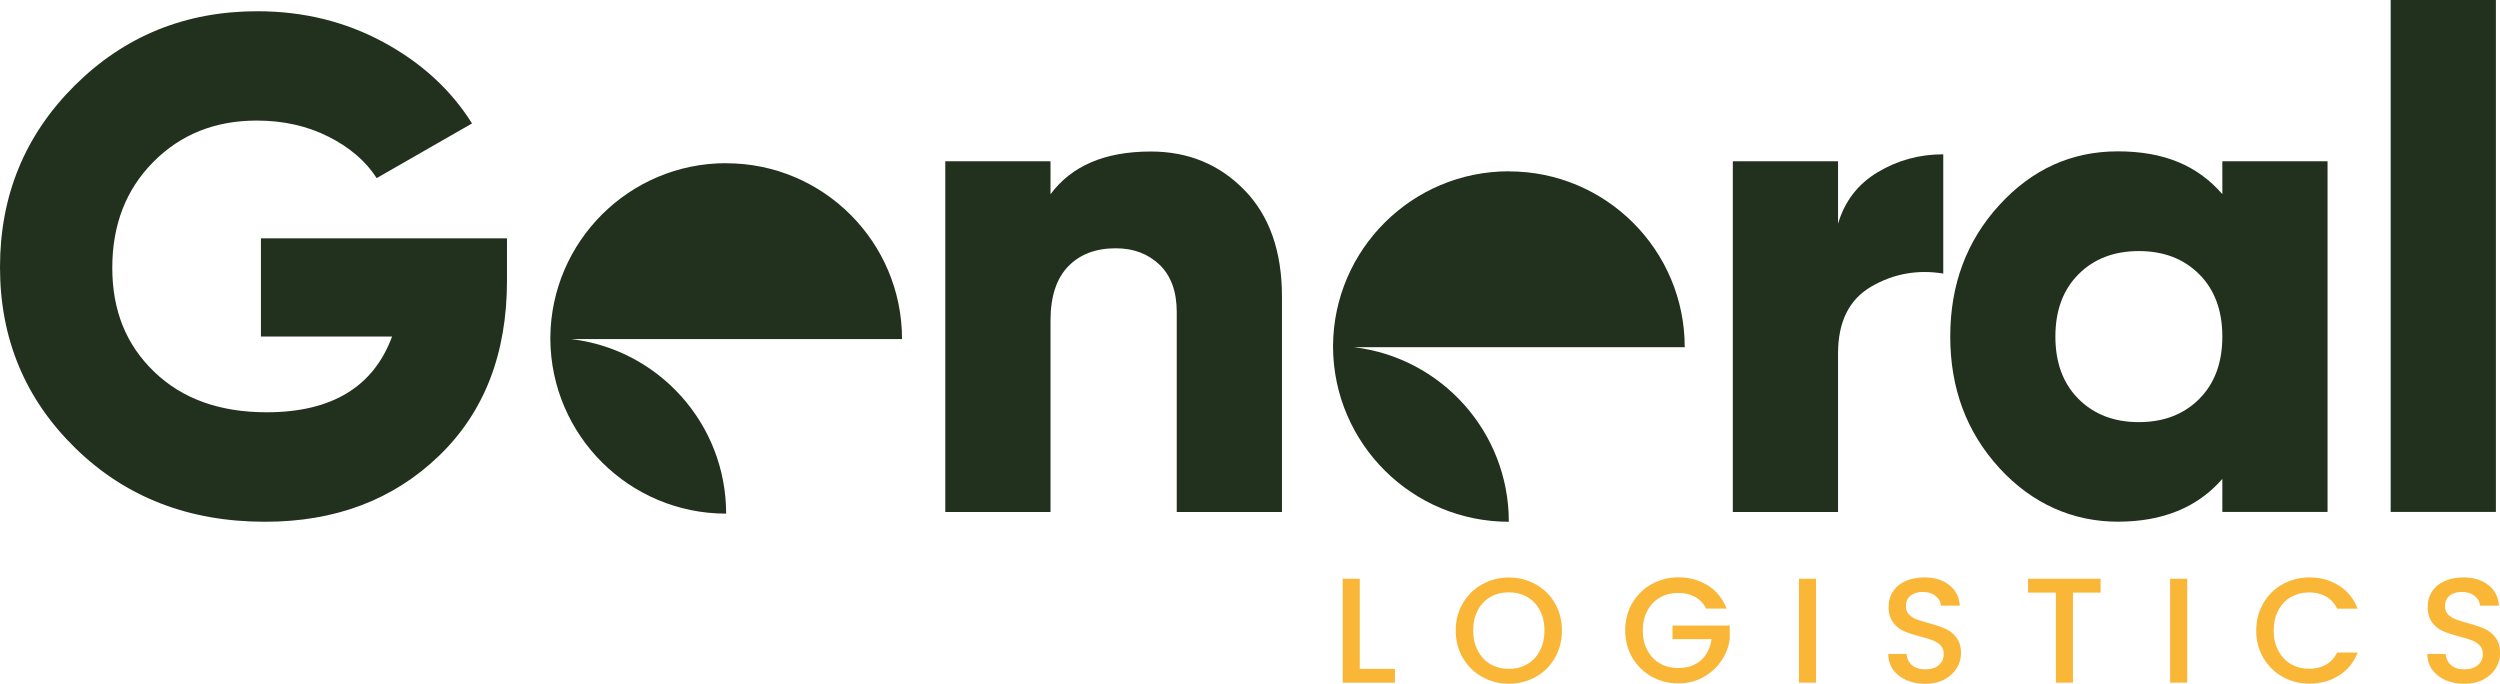 <?xml version="1.0" encoding="UTF-8"?><svg id="Warstwa_2" xmlns="http://www.w3.org/2000/svg" viewBox="0 0 304.59 83.3"><defs><style>.cls-1{fill:#fab637;}.cls-1,.cls-2{stroke-width:0px;}.cls-2{fill:#22311d;}</style></defs><g id="Warstwa_1-2"><path class="cls-1" d="m165.67,81.49h4.28v1.68h-6.36v-12.66h2.08v10.99Z"/><path class="cls-1" d="m180.58,82.47c-.99-.55-1.77-1.32-2.35-2.31-.58-.99-.87-2.1-.87-3.34s.29-2.35.87-3.33c.58-.98,1.36-1.75,2.35-2.3s2.07-.83,3.25-.83,2.28.28,3.27.83c.99.55,1.77,1.32,2.34,2.3.57.98.86,2.1.86,3.33s-.29,2.35-.86,3.34c-.57.99-1.35,1.76-2.34,2.31-.99.55-2.08.83-3.27.83s-2.26-.28-3.25-.83Zm5.49-1.55c.66-.38,1.17-.93,1.54-1.64s.56-1.53.56-2.47-.19-1.76-.56-2.46-.88-1.25-1.54-1.62c-.66-.38-1.4-.56-2.24-.56s-1.59.19-2.24.56c-.66.38-1.17.92-1.54,1.62s-.56,1.52-.56,2.46.18,1.76.56,2.47.88,1.26,1.54,1.64c.66.38,1.4.57,2.24.57s1.59-.19,2.24-.57Z"/><path class="cls-1" d="m207.88,74.15c-.33-.63-.78-1.11-1.37-1.43-.58-.32-1.26-.48-2.02-.48-.84,0-1.59.19-2.24.56-.66.38-1.17.91-1.54,1.6s-.56,1.49-.56,2.41.18,1.72.56,2.41c.37.7.88,1.24,1.54,1.61.66.38,1.4.56,2.24.56,1.13,0,2.05-.32,2.75-.95.7-.63,1.14-1.49,1.29-2.57h-4.76v-1.66h6.98v1.62c-.13.98-.48,1.89-1.05,2.71-.56.83-1.3,1.48-2.2,1.98s-1.91.74-3.02.74c-1.19,0-2.28-.28-3.26-.83-.98-.55-1.76-1.32-2.34-2.3-.58-.98-.87-2.1-.87-3.33s.29-2.35.87-3.33c.58-.98,1.36-1.75,2.35-2.3s2.07-.83,3.25-.83c1.35,0,2.55.33,3.6.99,1.05.66,1.81,1.6,2.29,2.82h-2.5Z"/><path class="cls-1" d="m221.26,70.51v12.66h-2.08v-12.66h2.08Z"/><path class="cls-1" d="m232.24,82.85c-.68-.3-1.21-.72-1.6-1.27-.39-.55-.58-1.18-.58-1.91h2.22c.05.55.26,1,.65,1.35.38.35.92.53,1.61.53s1.27-.17,1.68-.52c.4-.35.6-.79.6-1.34,0-.43-.12-.77-.37-1.04-.25-.27-.56-.47-.93-.62s-.88-.3-1.54-.47c-.83-.22-1.5-.44-2.01-.66s-.96-.57-1.32-1.05-.55-1.11-.55-1.89c0-.73.18-1.37.55-1.91.36-.55.87-.97,1.53-1.26.66-.29,1.41-.44,2.28-.44,1.23,0,2.23.31,3.02.92s1.22,1.45,1.3,2.52h-2.3c-.04-.46-.25-.86-.66-1.18-.4-.33-.93-.49-1.59-.49-.59,0-1.08.15-1.46.46-.38.3-.56.74-.56,1.31,0,.39.12.71.36.96.24.25.54.45.9.59s.86.3,1.49.47c.84.23,1.52.46,2.05.69.53.23.98.59,1.35,1.07.37.48.56,1.12.56,1.92,0,.64-.17,1.25-.52,1.82-.35.57-.85,1.03-1.51,1.38s-1.44.52-2.34.52c-.85,0-1.62-.15-2.3-.45Z"/><path class="cls-1" d="m255.93,70.51v1.69h-3.37v10.97h-2.08v-10.97h-3.39v-1.69h8.84Z"/><path class="cls-1" d="m266.48,70.51v12.66h-2.08v-12.66h2.08Z"/><path class="cls-1" d="m275.76,73.48c.58-.98,1.36-1.75,2.35-2.3s2.07-.83,3.25-.83c1.35,0,2.55.33,3.6.99,1.05.66,1.81,1.6,2.29,2.82h-2.5c-.33-.67-.78-1.17-1.37-1.49-.58-.33-1.26-.49-2.02-.49-.84,0-1.59.19-2.24.56-.66.38-1.17.92-1.54,1.62s-.56,1.52-.56,2.46.18,1.76.56,2.46.88,1.25,1.54,1.63c.66.38,1.4.57,2.24.57.77,0,1.44-.16,2.02-.49.58-.33,1.04-.83,1.37-1.49h2.5c-.47,1.21-1.24,2.15-2.29,2.81s-2.25.98-3.6.98c-1.19,0-2.28-.28-3.26-.83-.98-.55-1.76-1.32-2.34-2.3-.58-.98-.87-2.1-.87-3.33s.29-2.35.87-3.33Z"/><path class="cls-1" d="m297.92,82.85c-.68-.3-1.21-.72-1.6-1.27-.39-.55-.58-1.18-.58-1.91h2.22c.05.55.26,1,.65,1.35.38.35.92.53,1.61.53s1.27-.17,1.68-.52c.4-.35.6-.79.6-1.34,0-.43-.12-.77-.37-1.04-.25-.27-.56-.47-.93-.62s-.88-.3-1.54-.47c-.83-.22-1.5-.44-2.01-.66s-.96-.57-1.32-1.05-.55-1.11-.55-1.89c0-.73.18-1.37.55-1.91.36-.55.87-.97,1.53-1.26.66-.29,1.41-.44,2.28-.44,1.23,0,2.23.31,3.02.92s1.22,1.45,1.3,2.52h-2.3c-.04-.46-.25-.86-.66-1.18-.4-.33-.93-.49-1.59-.49-.59,0-1.08.15-1.46.46-.38.3-.56.74-.56,1.31,0,.39.12.71.36.96.24.25.54.45.9.59s.86.3,1.49.47c.84.23,1.52.46,2.05.69.53.23.98.59,1.35,1.07.37.48.56,1.12.56,1.92,0,.64-.17,1.25-.52,1.82-.35.57-.85,1.03-1.51,1.38s-1.44.52-2.34.52c-.85,0-1.62-.15-2.3-.45Z"/><path class="cls-2" d="m61.77,29.05v5.13c0,8.94-2.78,16.08-8.33,21.4-5.55,5.33-12.6,7.99-21.15,7.99-9.29,0-16.99-2.99-23.11-8.97C3.06,48.62,0,41.27,0,32.55S3.03,16.46,9.1,10.42C15.17,4.39,22.58,1.37,31.36,1.37c5.58,0,10.69,1.25,15.34,3.76,4.64,2.51,8.24,5.81,10.81,9.91l-11.62,6.66c-1.31-2.05-3.26-3.73-5.85-5.04-2.59-1.31-5.51-1.97-8.76-1.97-5.07,0-9.27,1.68-12.6,5.04-3.33,3.36-5,7.66-5,12.9s1.71,9.41,5.13,12.69c3.42,3.28,7.97,4.91,13.67,4.91,7.92,0,13.02-3.08,15.29-9.23h-15.98v-11.96h29.99Z"/><path class="cls-2" d="m140.21,18.46c4.56,0,8.36,1.57,11.41,4.7,3.05,3.13,4.57,7.46,4.57,12.99v26.23h-12.82v-24.35c0-2.51-.7-4.43-2.09-5.77-1.4-1.34-3.18-2.01-5.34-2.01-2.45,0-4.39.74-5.81,2.22-1.42,1.48-2.14,3.67-2.14,6.58v23.33h-12.82V19.65h12.82v4.02c2.56-3.47,6.63-5.21,12.22-5.21Z"/><path class="cls-2" d="m223.94,27.26c.8-2.73,2.41-4.83,4.83-6.28,2.42-1.45,5.08-2.18,7.99-2.18v14.53c-3.13-.51-6.05.01-8.76,1.58-2.71,1.57-4.06,4.29-4.06,8.16v19.31h-12.82V19.65h12.82v7.6Z"/><path class="cls-2" d="m270.76,19.65h12.82v42.72h-12.82v-4.02c-3.02,3.47-7.26,5.21-12.73,5.21s-10.45-2.18-14.44-6.54c-3.99-4.36-5.98-9.7-5.98-16.02s1.99-11.66,5.98-16.02c3.99-4.36,8.8-6.54,14.44-6.54s9.71,1.74,12.73,5.21v-4.02Zm-17.52,28.96c1.88,1.88,4.33,2.82,7.35,2.82s5.47-.94,7.35-2.82c1.88-1.88,2.82-4.41,2.82-7.6s-.94-5.72-2.82-7.6-4.33-2.82-7.35-2.82-5.47.94-7.35,2.82-2.82,4.42-2.82,7.6.94,5.72,2.82,7.6Z"/><path class="cls-2" d="m291.27,62.37V0h12.82v62.37h-12.82Z"/><path class="cls-2" d="m88.47,19.88h0c-11.78,0-21.34,9.51-21.42,21.27,0,0,0,0,0,0h0s0,.05,0,.08c0,.03,0,.05,0,.08h0s0,0,0,0c.08,11.76,9.64,21.27,21.42,21.27h0c0-10.97-8.25-20.02-18.89-21.27h40.32c0-11.83-9.59-21.42-21.42-21.42Z"/><path class="cls-2" d="m183.83,20.87h0c-11.78,0-21.34,9.51-21.42,21.27,0,0,0,0,0,0h0s0,.05,0,.08c0,.03,0,.05,0,.08h0s0,0,0,0c.08,11.76,9.64,21.27,21.42,21.27h0c0-10.97-8.25-20.02-18.89-21.27h40.32c0-11.83-9.59-21.42-21.42-21.42Z"/></g></svg>